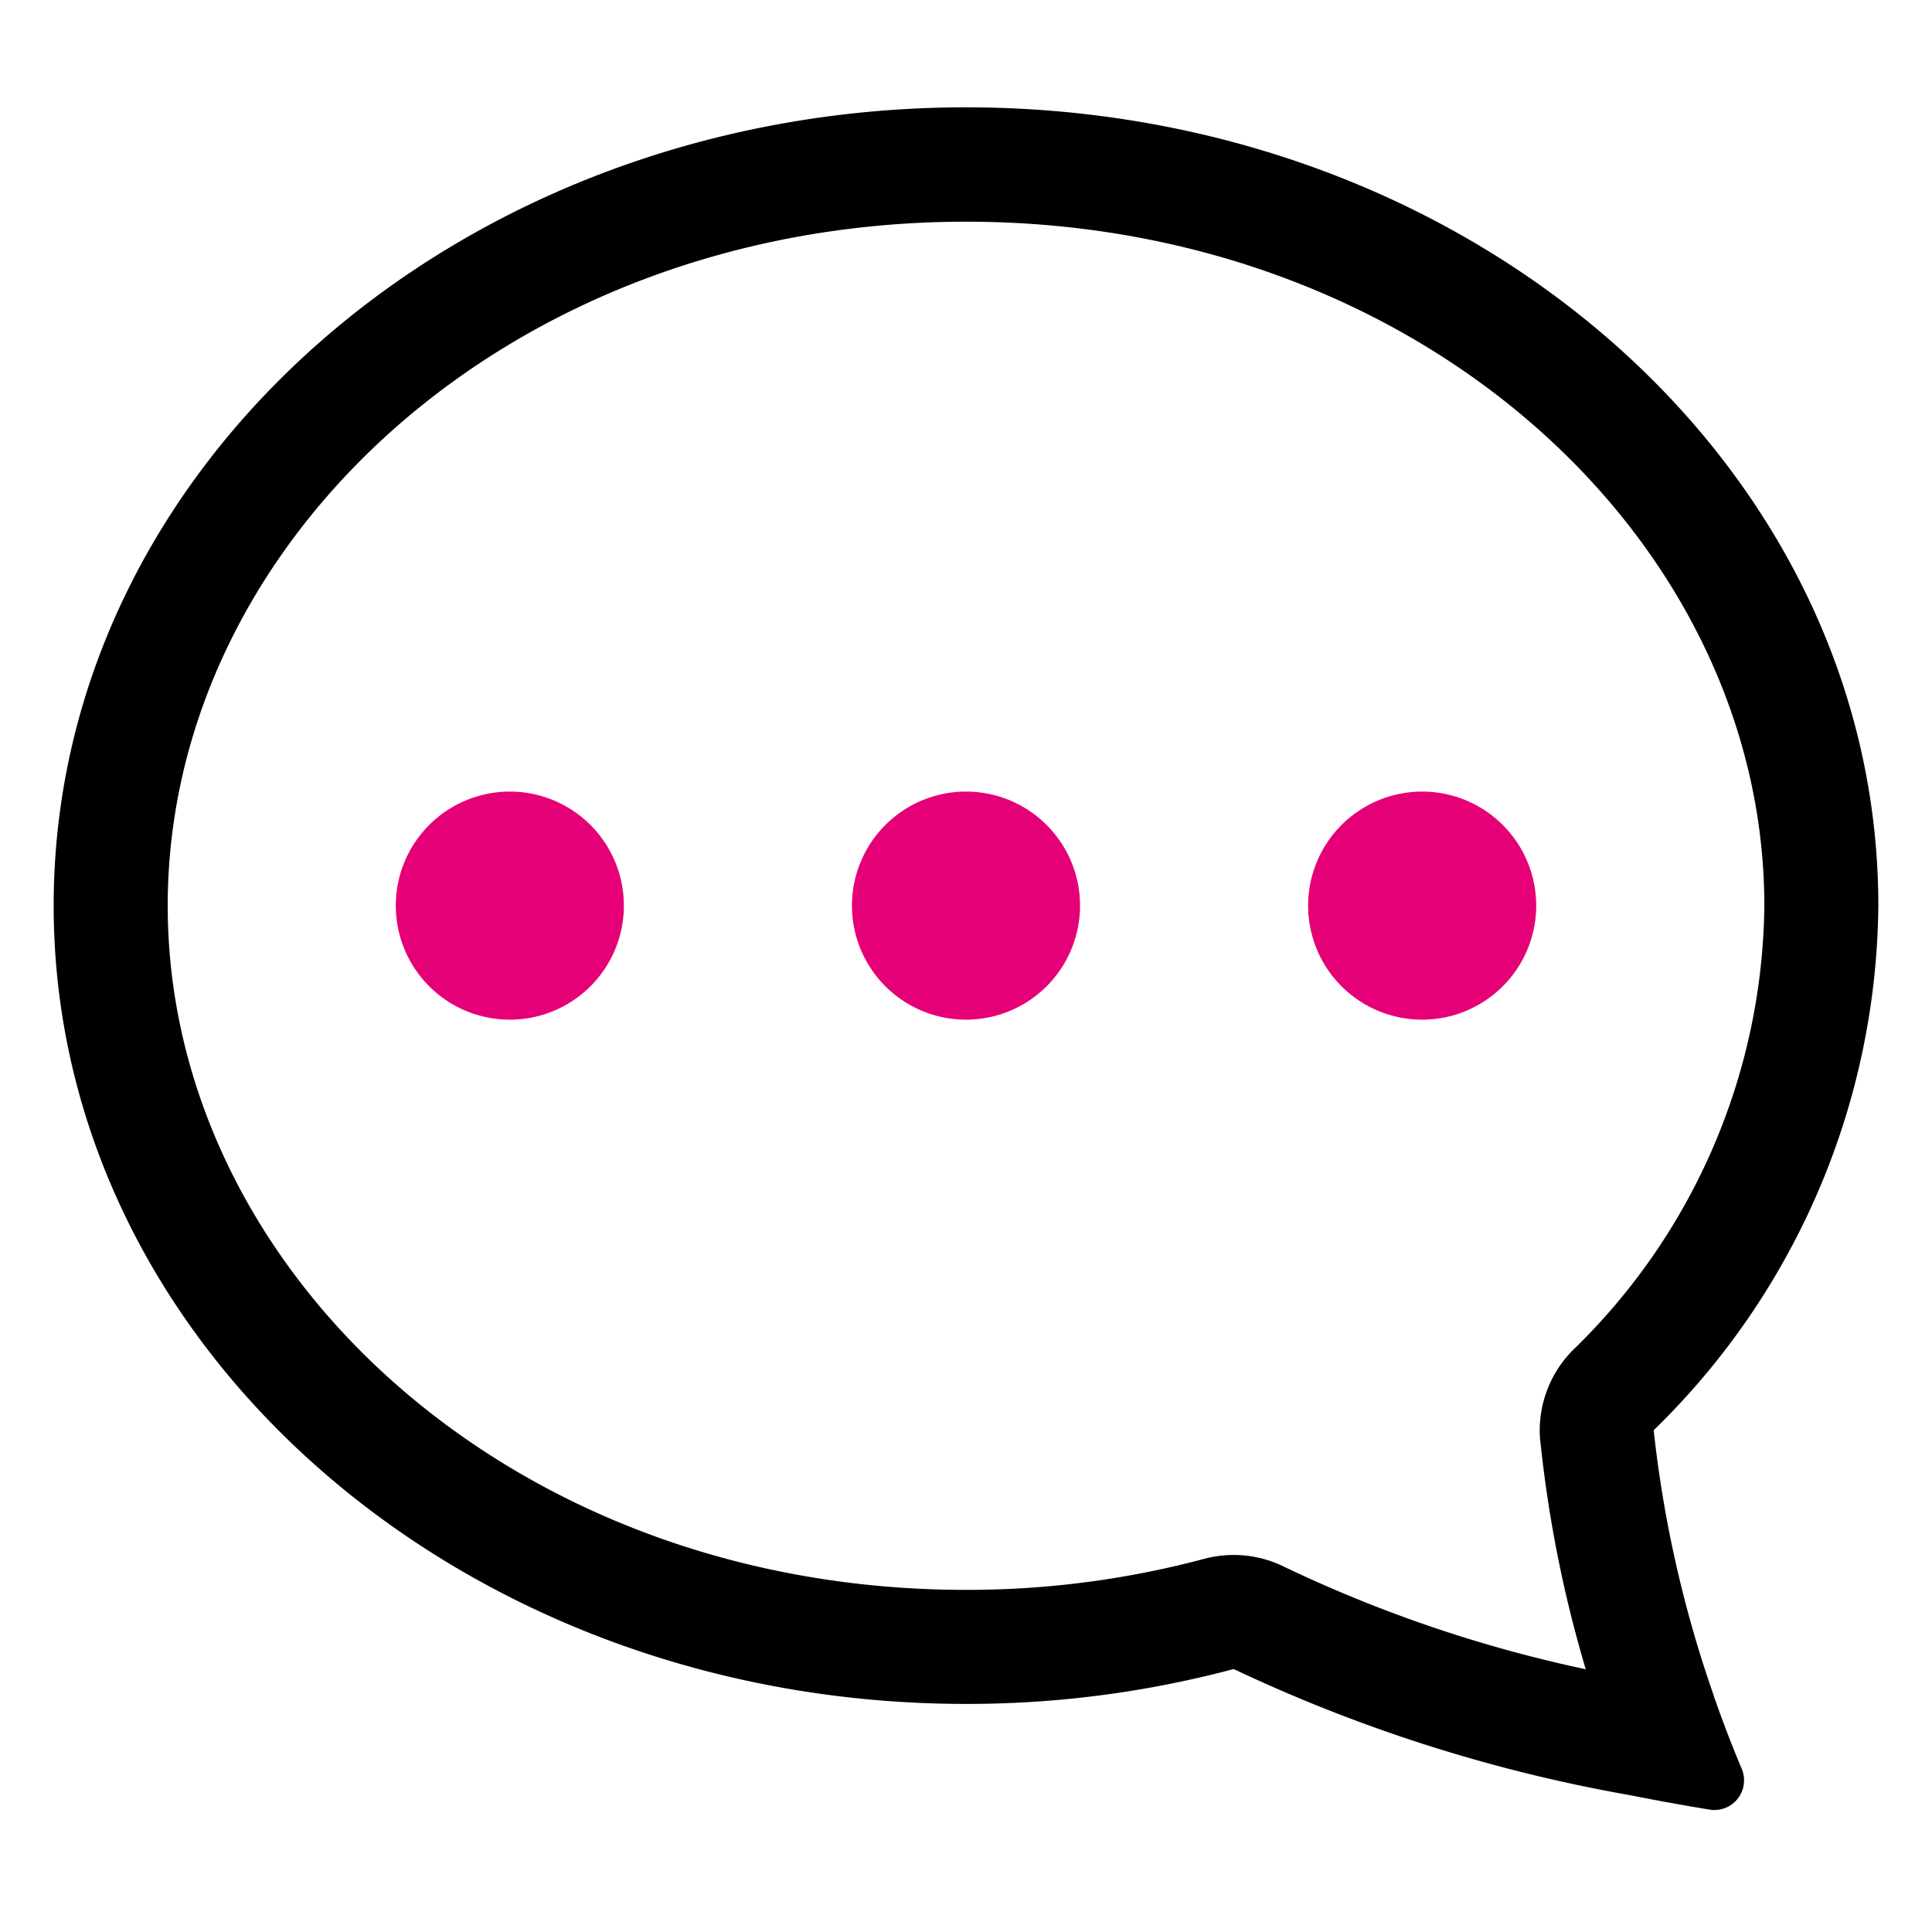 <svg xmlns="http://www.w3.org/2000/svg" width="36" height="36" viewBox="0 0 36 36">
  <g id="Web-App-Developers-icon" transform="translate(4 1611.12)">
    <rect id="Rectangle_5962" data-name="Rectangle 5962" width="36" height="36" transform="translate(-4 -1611.12)" fill="none"/>
    <g id="chat-dots" transform="translate(-3 -1609.12)">
      <g id="Group_171410" data-name="Group 171410" transform="translate(0 0)">
        <path id="Path_107664" data-name="Path 107664" d="M53,86.125A2.125,2.125,0,1,0,55.125,84,2.125,2.125,0,0,0,53,86.125Zm-8.5,0A2.125,2.125,0,1,0,46.625,84,2.125,2.125,0,0,0,44.5,86.125ZM38.125,88.25a2.125,2.125,0,1,1,2.125-2.125A2.125,2.125,0,0,1,38.125,88.25Z" transform="translate(-29.625 -71.25)" fill="#e60078"/>
        <path id="Path_107665" data-name="Path 107665" d="M29.4,43.456l-.042-.008a29.014,29.014,0,0,1-7.37-2.348A19.253,19.253,0,0,1,17,41.75c-9.388,0-17-6.66-17-14.875S7.612,12,17,12s17,6.66,17,14.875a13.8,13.8,0,0,1-4.186,9.775,22.178,22.178,0,0,0,1.113,4.926l.006.023q.238.685.519,1.354a.553.553,0,0,1-.58.769q-.738-.121-1.473-.266Zm-1.7-6.6a2.125,2.125,0,0,1,.61-1.7,11.688,11.688,0,0,0,3.566-8.275c0-6.783-6.383-12.75-14.875-12.75S2.125,20.092,2.125,26.875,8.509,39.625,17,39.625a17.128,17.128,0,0,0,4.437-.578,2.125,2.125,0,0,1,1.511.157,25.138,25.138,0,0,0,5.6,1.9,23.311,23.311,0,0,1-.846-4.25Z" transform="translate(0 -12)"/>
      </g>
    </g>
  </g>
</svg>
